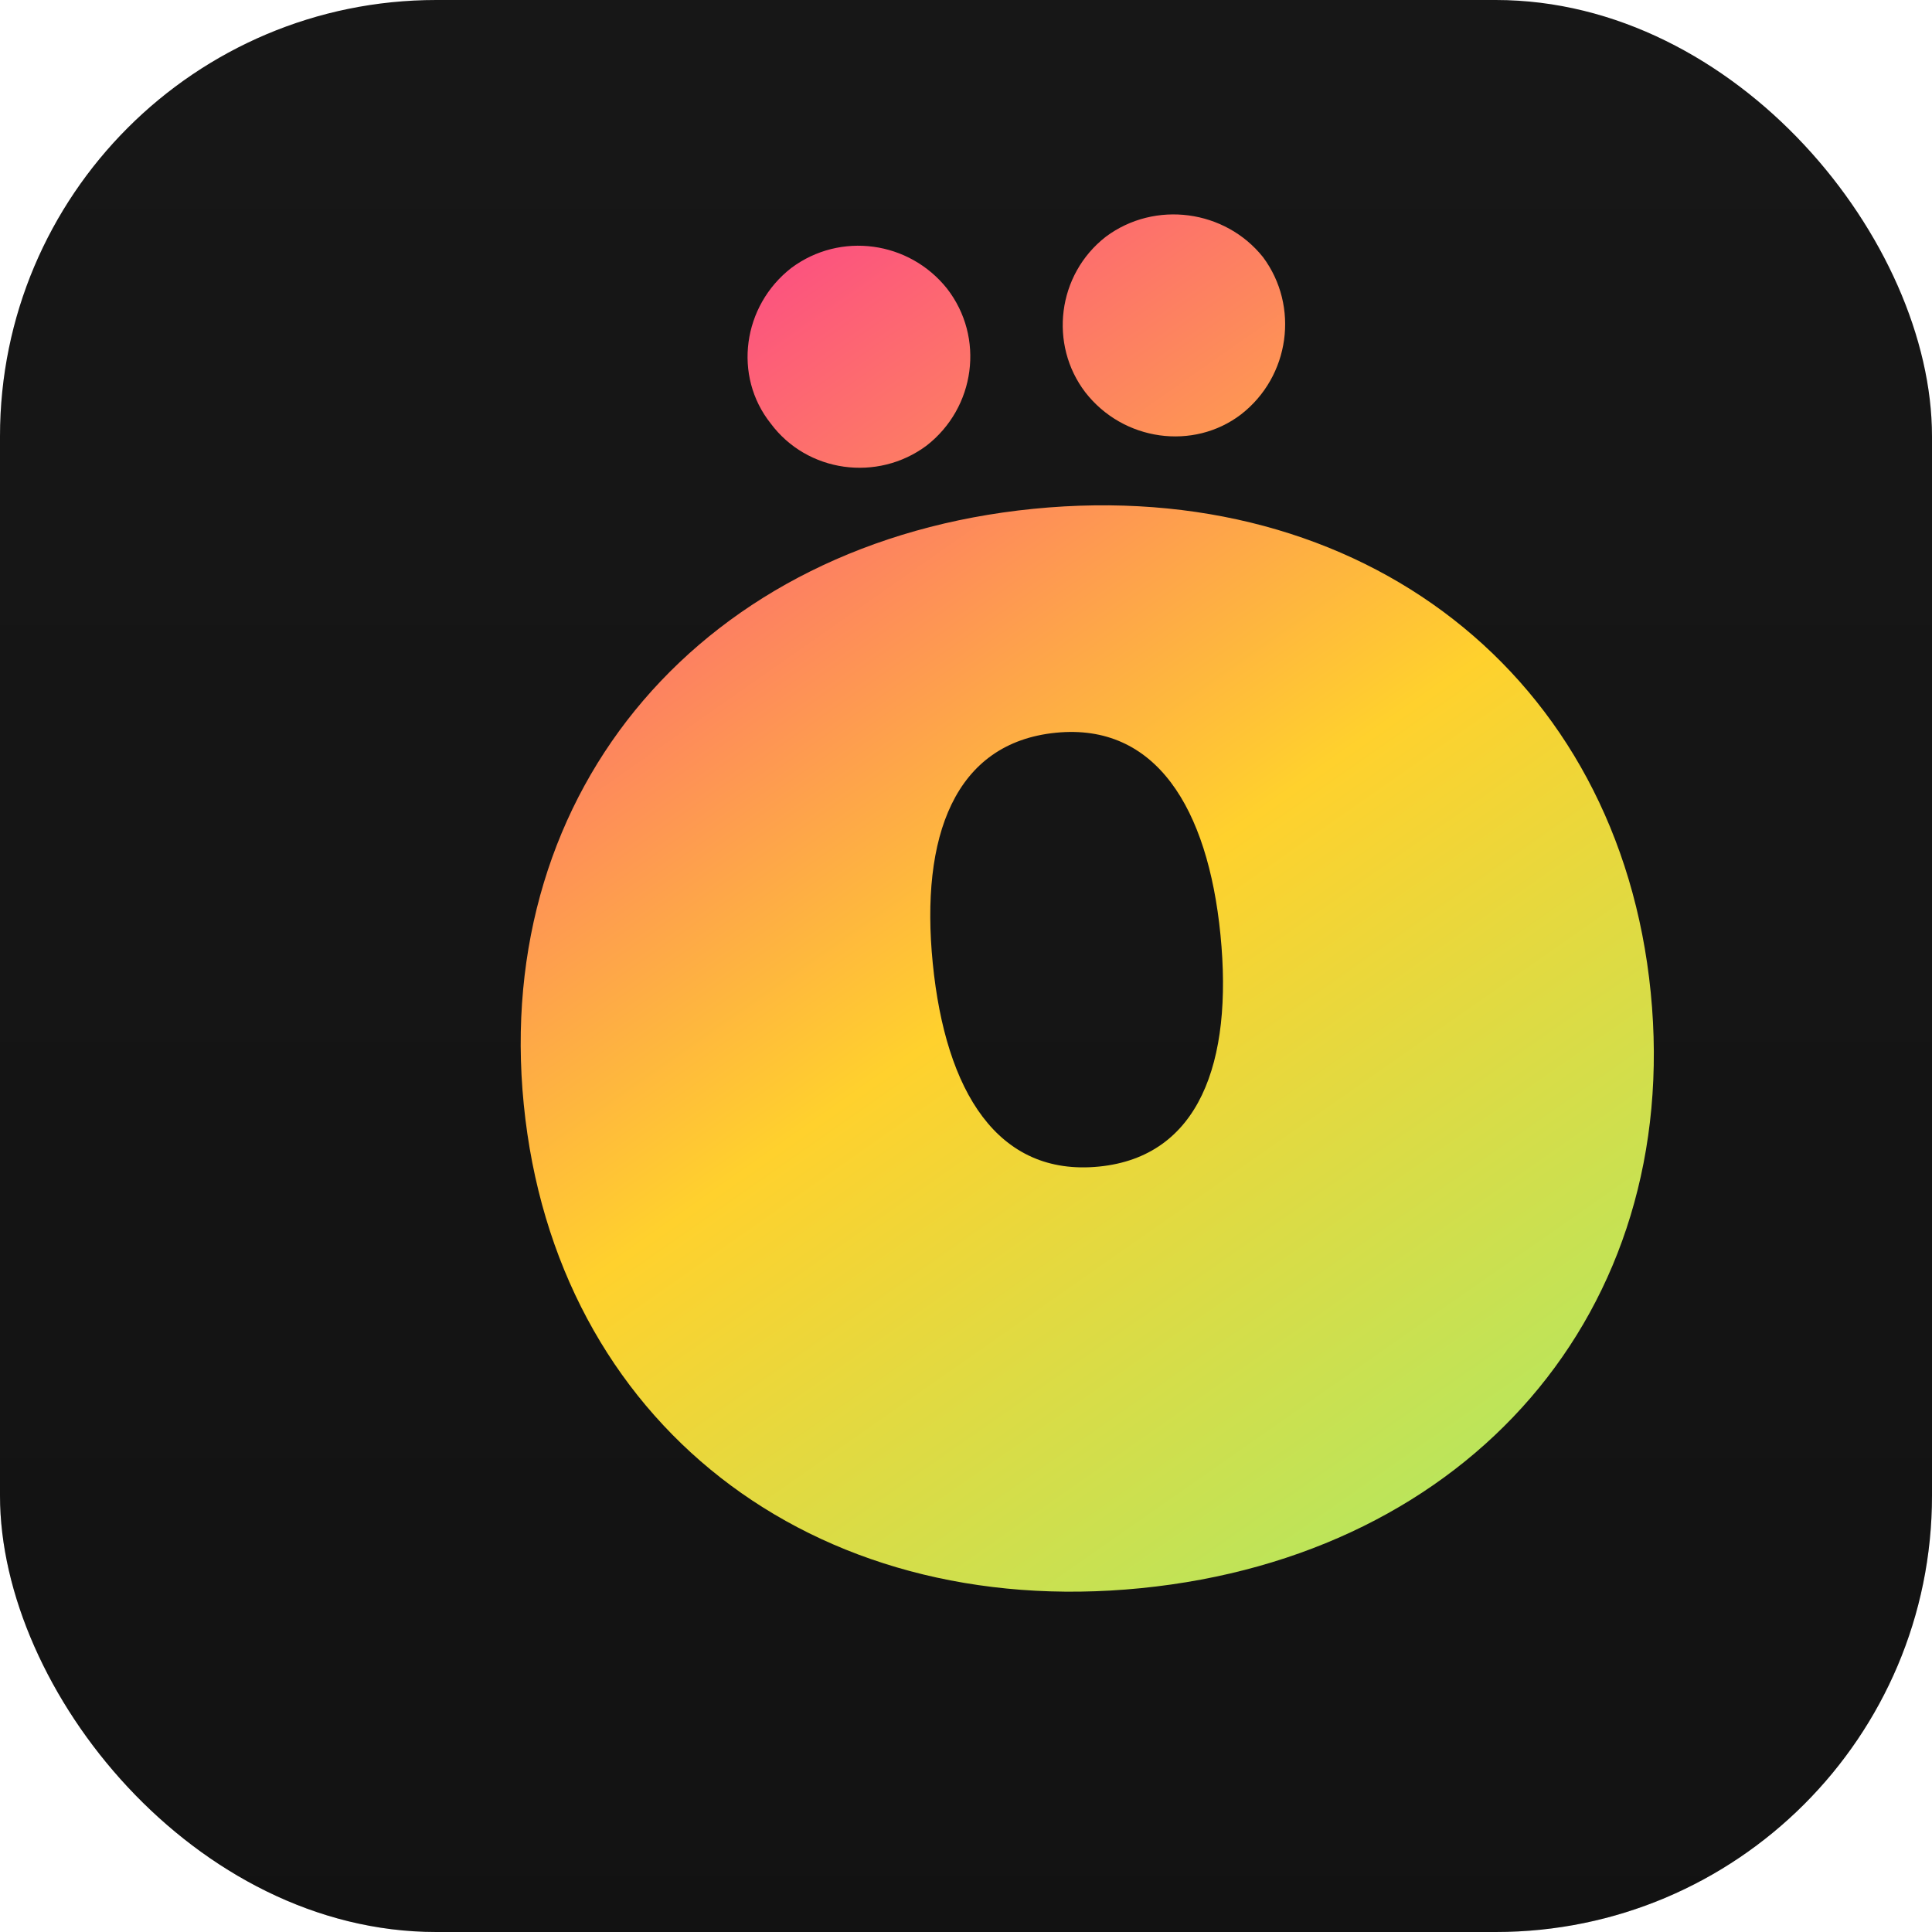 <svg width="310" height="310" viewBox="0 0 310 310" fill="none" xmlns="http://www.w3.org/2000/svg">
<rect width="310" height="310" rx="70" fill="#171717"/>
<rect width="310" height="310" rx="70" fill="url(#paint0_linear_401_16)" fill-opacity="0.2"/>
<path d="M165.851 81.639C218.473 76.411 259.806 108.299 264.869 159.252C269.955 210.444 235.68 249.602 183.058 254.831C130.197 260.083 89.103 228.171 84.041 177.218C79.002 126.505 112.99 86.891 165.851 81.639ZM176.337 187.183C192.363 185.591 197.873 170.549 195.829 149.976C193.809 129.643 185.447 115.979 169.421 117.571C153.156 119.187 147.645 134.229 149.666 154.563C151.71 175.135 160.072 188.799 176.337 187.183ZM148.66 71.51C140.788 77.365 129.524 75.827 123.669 67.954C117.599 60.343 119.136 49.078 126.985 42.983C134.858 37.128 145.883 38.69 151.953 46.3C158.047 54.15 156.509 65.415 148.66 71.51ZM199.13 66.496C191.496 72.327 180.232 70.789 174.138 62.939C168.307 55.305 169.605 44.063 177.454 37.969C185.327 32.114 196.591 33.652 202.661 41.262C208.516 49.136 206.978 60.401 199.13 66.496Z" fill="url(#paint1_linear_401_16)"/>
<defs>
<linearGradient id="paint0_linear_401_16" x1="155" y1="0" x2="155" y2="310" gradientUnits="userSpaceOnUse">
<stop stop-opacity="0"/>
<stop offset="1"/>
</linearGradient>
<linearGradient id="paint1_linear_401_16" x1="202.568" y1="285.182" x2="56.813" y2="76.651" gradientUnits="userSpaceOnUse">
<stop stop-color="#ADE964"/>
<stop offset="0.5" stop-color="#FFD12D"/>
<stop offset="1" stop-color="#FC4687"/>
</linearGradient>
</defs>
</svg>
